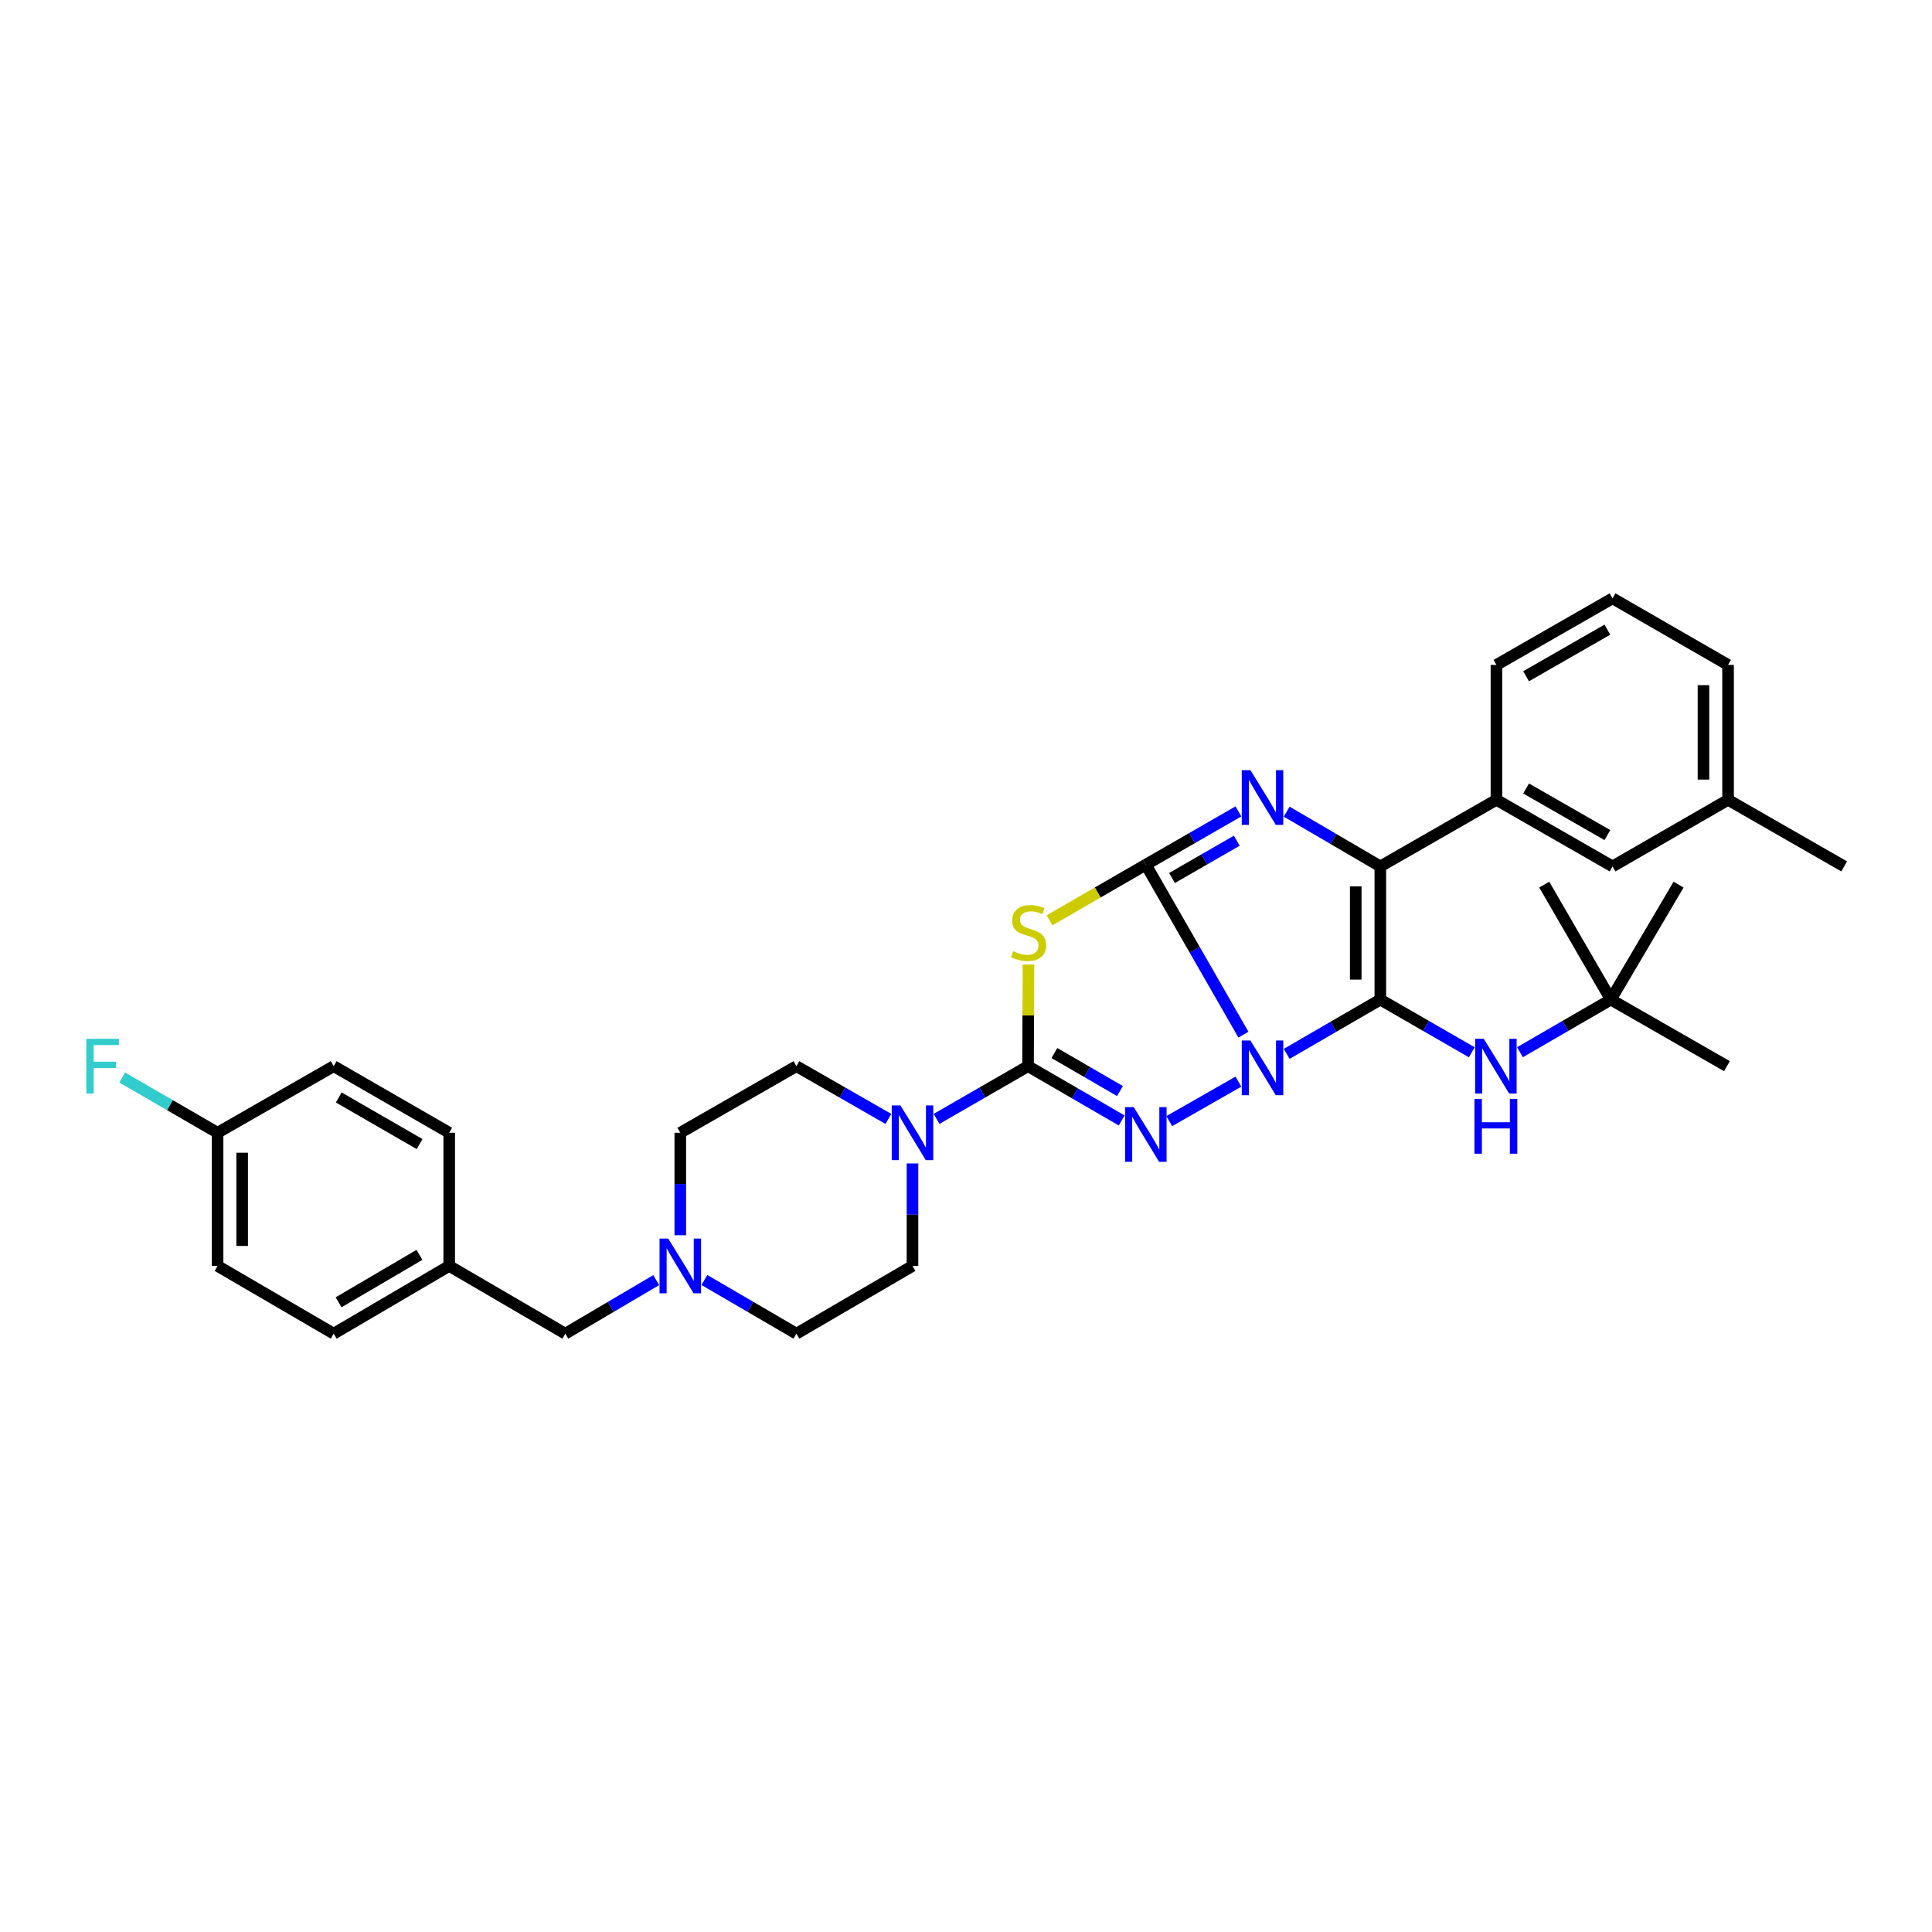 <?xml version='1.0' encoding='iso-8859-1'?>
<svg version='1.1' baseProfile='full'
              xmlns='http://www.w3.org/2000/svg'
                      xmlns:rdkit='http://www.rdkit.org/xml'
                      xmlns:xlink='http://www.w3.org/1999/xlink'
                  xml:space='preserve'
width='1000px' height='1000px' viewBox='0 0 1000 1000'>
<!-- END OF HEADER -->
<rect style='opacity:1.0;fill:#FFFFFF;stroke:none' width='1000' height='1000' x='0' y='0'> </rect>
<path class='bond-0' d='M 643.605,535.539 L 618.343,491.549' style='fill:none;fill-rule:evenodd;stroke:#0000FF;stroke-width:6px;stroke-linecap:butt;stroke-linejoin:miter;stroke-opacity:1' />
<path class='bond-0' d='M 618.343,491.549 L 593.081,447.559' style='fill:none;fill-rule:evenodd;stroke:#000000;stroke-width:6px;stroke-linecap:butt;stroke-linejoin:miter;stroke-opacity:1' />
<path class='bond-1' d='M 665.979,545.483 L 690.216,531.432' style='fill:none;fill-rule:evenodd;stroke:#0000FF;stroke-width:6px;stroke-linecap:butt;stroke-linejoin:miter;stroke-opacity:1' />
<path class='bond-1' d='M 690.216,531.432 L 714.453,517.381' style='fill:none;fill-rule:evenodd;stroke:#000000;stroke-width:6px;stroke-linecap:butt;stroke-linejoin:miter;stroke-opacity:1' />
<path class='bond-2' d='M 640.999,559.853 L 605.2,580.286' style='fill:none;fill-rule:evenodd;stroke:#0000FF;stroke-width:6px;stroke-linecap:butt;stroke-linejoin:miter;stroke-opacity:1' />
<path class='bond-4' d='M 593.081,447.559 L 617.038,433.77' style='fill:none;fill-rule:evenodd;stroke:#000000;stroke-width:6px;stroke-linecap:butt;stroke-linejoin:miter;stroke-opacity:1' />
<path class='bond-4' d='M 617.038,433.77 L 640.995,419.981' style='fill:none;fill-rule:evenodd;stroke:#0000FF;stroke-width:6px;stroke-linecap:butt;stroke-linejoin:miter;stroke-opacity:1' />
<path class='bond-4' d='M 606.618,454.454 L 623.388,444.802' style='fill:none;fill-rule:evenodd;stroke:#000000;stroke-width:6px;stroke-linecap:butt;stroke-linejoin:miter;stroke-opacity:1' />
<path class='bond-4' d='M 623.388,444.802 L 640.157,435.149' style='fill:none;fill-rule:evenodd;stroke:#0000FF;stroke-width:6px;stroke-linecap:butt;stroke-linejoin:miter;stroke-opacity:1' />
<path class='bond-5' d='M 593.081,447.559 L 568.158,461.96' style='fill:none;fill-rule:evenodd;stroke:#000000;stroke-width:6px;stroke-linecap:butt;stroke-linejoin:miter;stroke-opacity:1' />
<path class='bond-5' d='M 568.158,461.96 L 543.234,476.36' style='fill:none;fill-rule:evenodd;stroke:#CCCC00;stroke-width:6px;stroke-linecap:butt;stroke-linejoin:miter;stroke-opacity:1' />
<path class='bond-6' d='M 714.453,517.381 L 714.453,448.45' style='fill:none;fill-rule:evenodd;stroke:#000000;stroke-width:6px;stroke-linecap:butt;stroke-linejoin:miter;stroke-opacity:1' />
<path class='bond-6' d='M 701.725,507.042 L 701.725,458.79' style='fill:none;fill-rule:evenodd;stroke:#000000;stroke-width:6px;stroke-linecap:butt;stroke-linejoin:miter;stroke-opacity:1' />
<path class='bond-8' d='M 714.453,517.381 L 738.125,531.022' style='fill:none;fill-rule:evenodd;stroke:#000000;stroke-width:6px;stroke-linecap:butt;stroke-linejoin:miter;stroke-opacity:1' />
<path class='bond-8' d='M 738.125,531.022 L 761.797,544.663' style='fill:none;fill-rule:evenodd;stroke:#0000FF;stroke-width:6px;stroke-linecap:butt;stroke-linejoin:miter;stroke-opacity:1' />
<path class='bond-3' d='M 580.579,579.953 L 556.346,565.9' style='fill:none;fill-rule:evenodd;stroke:#0000FF;stroke-width:6px;stroke-linecap:butt;stroke-linejoin:miter;stroke-opacity:1' />
<path class='bond-3' d='M 556.346,565.9 L 532.112,551.847' style='fill:none;fill-rule:evenodd;stroke:#000000;stroke-width:6px;stroke-linecap:butt;stroke-linejoin:miter;stroke-opacity:1' />
<path class='bond-3' d='M 579.694,564.727 L 562.731,554.889' style='fill:none;fill-rule:evenodd;stroke:#0000FF;stroke-width:6px;stroke-linecap:butt;stroke-linejoin:miter;stroke-opacity:1' />
<path class='bond-3' d='M 562.731,554.889 L 545.768,545.052' style='fill:none;fill-rule:evenodd;stroke:#000000;stroke-width:6px;stroke-linecap:butt;stroke-linejoin:miter;stroke-opacity:1' />
<path class='bond-7' d='M 532.112,551.847 L 508.441,565.488' style='fill:none;fill-rule:evenodd;stroke:#000000;stroke-width:6px;stroke-linecap:butt;stroke-linejoin:miter;stroke-opacity:1' />
<path class='bond-7' d='M 508.441,565.488 L 484.769,579.129' style='fill:none;fill-rule:evenodd;stroke:#0000FF;stroke-width:6px;stroke-linecap:butt;stroke-linejoin:miter;stroke-opacity:1' />
<path class='bond-34' d='M 532.112,551.847 L 532.222,525.538' style='fill:none;fill-rule:evenodd;stroke:#000000;stroke-width:6px;stroke-linecap:butt;stroke-linejoin:miter;stroke-opacity:1' />
<path class='bond-34' d='M 532.222,525.538 L 532.333,499.229' style='fill:none;fill-rule:evenodd;stroke:#CCCC00;stroke-width:6px;stroke-linecap:butt;stroke-linejoin:miter;stroke-opacity:1' />
<path class='bond-33' d='M 665.983,420.109 L 690.218,434.28' style='fill:none;fill-rule:evenodd;stroke:#0000FF;stroke-width:6px;stroke-linecap:butt;stroke-linejoin:miter;stroke-opacity:1' />
<path class='bond-33' d='M 690.218,434.28 L 714.453,448.45' style='fill:none;fill-rule:evenodd;stroke:#000000;stroke-width:6px;stroke-linecap:butt;stroke-linejoin:miter;stroke-opacity:1' />
<path class='bond-9' d='M 714.453,448.45 L 774.552,413.985' style='fill:none;fill-rule:evenodd;stroke:#000000;stroke-width:6px;stroke-linecap:butt;stroke-linejoin:miter;stroke-opacity:1' />
<path class='bond-12' d='M 472.303,602.196 L 472.303,628.72' style='fill:none;fill-rule:evenodd;stroke:#0000FF;stroke-width:6px;stroke-linecap:butt;stroke-linejoin:miter;stroke-opacity:1' />
<path class='bond-12' d='M 472.303,628.72 L 472.303,655.244' style='fill:none;fill-rule:evenodd;stroke:#000000;stroke-width:6px;stroke-linecap:butt;stroke-linejoin:miter;stroke-opacity:1' />
<path class='bond-13' d='M 459.831,579.159 L 436.025,565.503' style='fill:none;fill-rule:evenodd;stroke:#0000FF;stroke-width:6px;stroke-linecap:butt;stroke-linejoin:miter;stroke-opacity:1' />
<path class='bond-13' d='M 436.025,565.503 L 412.218,551.847' style='fill:none;fill-rule:evenodd;stroke:#000000;stroke-width:6px;stroke-linecap:butt;stroke-linejoin:miter;stroke-opacity:1' />
<path class='bond-14' d='M 786.721,544.63 L 810.244,531.006' style='fill:none;fill-rule:evenodd;stroke:#0000FF;stroke-width:6px;stroke-linecap:butt;stroke-linejoin:miter;stroke-opacity:1' />
<path class='bond-14' d='M 810.244,531.006 L 833.767,517.381' style='fill:none;fill-rule:evenodd;stroke:#000000;stroke-width:6px;stroke-linecap:butt;stroke-linejoin:miter;stroke-opacity:1' />
<path class='bond-11' d='M 774.552,413.985 L 834.658,448.45' style='fill:none;fill-rule:evenodd;stroke:#000000;stroke-width:6px;stroke-linecap:butt;stroke-linejoin:miter;stroke-opacity:1' />
<path class='bond-11' d='M 789.9,408.113 L 831.974,432.238' style='fill:none;fill-rule:evenodd;stroke:#000000;stroke-width:6px;stroke-linecap:butt;stroke-linejoin:miter;stroke-opacity:1' />
<path class='bond-26' d='M 774.552,413.985 L 774.552,344.162' style='fill:none;fill-rule:evenodd;stroke:#000000;stroke-width:6px;stroke-linecap:butt;stroke-linejoin:miter;stroke-opacity:1' />
<path class='bond-10' d='M 352.119,639.36 L 352.119,612.836' style='fill:none;fill-rule:evenodd;stroke:#0000FF;stroke-width:6px;stroke-linecap:butt;stroke-linejoin:miter;stroke-opacity:1' />
<path class='bond-10' d='M 352.119,612.836 L 352.119,586.312' style='fill:none;fill-rule:evenodd;stroke:#000000;stroke-width:6px;stroke-linecap:butt;stroke-linejoin:miter;stroke-opacity:1' />
<path class='bond-15' d='M 339.652,662.588 L 316.13,676.446' style='fill:none;fill-rule:evenodd;stroke:#0000FF;stroke-width:6px;stroke-linecap:butt;stroke-linejoin:miter;stroke-opacity:1' />
<path class='bond-15' d='M 316.13,676.446 L 292.607,690.303' style='fill:none;fill-rule:evenodd;stroke:#000000;stroke-width:6px;stroke-linecap:butt;stroke-linejoin:miter;stroke-opacity:1' />
<path class='bond-35' d='M 364.598,662.524 L 388.408,676.413' style='fill:none;fill-rule:evenodd;stroke:#0000FF;stroke-width:6px;stroke-linecap:butt;stroke-linejoin:miter;stroke-opacity:1' />
<path class='bond-35' d='M 388.408,676.413 L 412.218,690.303' style='fill:none;fill-rule:evenodd;stroke:#000000;stroke-width:6px;stroke-linecap:butt;stroke-linejoin:miter;stroke-opacity:1' />
<path class='bond-20' d='M 834.658,448.45 L 894.446,413.985' style='fill:none;fill-rule:evenodd;stroke:#000000;stroke-width:6px;stroke-linecap:butt;stroke-linejoin:miter;stroke-opacity:1' />
<path class='bond-16' d='M 472.303,655.244 L 412.218,690.303' style='fill:none;fill-rule:evenodd;stroke:#000000;stroke-width:6px;stroke-linecap:butt;stroke-linejoin:miter;stroke-opacity:1' />
<path class='bond-17' d='M 412.218,551.847 L 352.119,586.312' style='fill:none;fill-rule:evenodd;stroke:#000000;stroke-width:6px;stroke-linecap:butt;stroke-linejoin:miter;stroke-opacity:1' />
<path class='bond-28' d='M 833.767,517.381 L 868.827,457.869' style='fill:none;fill-rule:evenodd;stroke:#000000;stroke-width:6px;stroke-linecap:butt;stroke-linejoin:miter;stroke-opacity:1' />
<path class='bond-29' d='M 833.767,517.381 L 893.867,551.847' style='fill:none;fill-rule:evenodd;stroke:#000000;stroke-width:6px;stroke-linecap:butt;stroke-linejoin:miter;stroke-opacity:1' />
<path class='bond-30' d='M 833.767,517.381 L 799.302,457.869' style='fill:none;fill-rule:evenodd;stroke:#000000;stroke-width:6px;stroke-linecap:butt;stroke-linejoin:miter;stroke-opacity:1' />
<path class='bond-18' d='M 292.607,690.303 L 232.508,655.244' style='fill:none;fill-rule:evenodd;stroke:#000000;stroke-width:6px;stroke-linecap:butt;stroke-linejoin:miter;stroke-opacity:1' />
<path class='bond-24' d='M 232.508,655.244 L 232.508,586.312' style='fill:none;fill-rule:evenodd;stroke:#000000;stroke-width:6px;stroke-linecap:butt;stroke-linejoin:miter;stroke-opacity:1' />
<path class='bond-25' d='M 232.508,655.244 L 172.72,690.303' style='fill:none;fill-rule:evenodd;stroke:#000000;stroke-width:6px;stroke-linecap:butt;stroke-linejoin:miter;stroke-opacity:1' />
<path class='bond-25' d='M 217.101,649.523 L 175.249,674.064' style='fill:none;fill-rule:evenodd;stroke:#000000;stroke-width:6px;stroke-linecap:butt;stroke-linejoin:miter;stroke-opacity:1' />
<path class='bond-19' d='M 112.614,586.312 L 112.614,655.244' style='fill:none;fill-rule:evenodd;stroke:#000000;stroke-width:6px;stroke-linecap:butt;stroke-linejoin:miter;stroke-opacity:1' />
<path class='bond-19' d='M 125.342,596.652 L 125.342,644.904' style='fill:none;fill-rule:evenodd;stroke:#000000;stroke-width:6px;stroke-linecap:butt;stroke-linejoin:miter;stroke-opacity:1' />
<path class='bond-21' d='M 112.614,586.312 L 87.931,572.016' style='fill:none;fill-rule:evenodd;stroke:#000000;stroke-width:6px;stroke-linecap:butt;stroke-linejoin:miter;stroke-opacity:1' />
<path class='bond-21' d='M 87.931,572.016 L 63.248,557.72' style='fill:none;fill-rule:evenodd;stroke:#33CCCC;stroke-width:6px;stroke-linecap:butt;stroke-linejoin:miter;stroke-opacity:1' />
<path class='bond-37' d='M 112.614,586.312 L 172.72,551.847' style='fill:none;fill-rule:evenodd;stroke:#000000;stroke-width:6px;stroke-linecap:butt;stroke-linejoin:miter;stroke-opacity:1' />
<path class='bond-32' d='M 894.446,413.985 L 954.545,448.45' style='fill:none;fill-rule:evenodd;stroke:#000000;stroke-width:6px;stroke-linecap:butt;stroke-linejoin:miter;stroke-opacity:1' />
<path class='bond-36' d='M 894.446,413.985 L 894.446,344.162' style='fill:none;fill-rule:evenodd;stroke:#000000;stroke-width:6px;stroke-linecap:butt;stroke-linejoin:miter;stroke-opacity:1' />
<path class='bond-36' d='M 881.718,403.511 L 881.718,354.636' style='fill:none;fill-rule:evenodd;stroke:#000000;stroke-width:6px;stroke-linecap:butt;stroke-linejoin:miter;stroke-opacity:1' />
<path class='bond-22' d='M 172.72,551.847 L 232.508,586.312' style='fill:none;fill-rule:evenodd;stroke:#000000;stroke-width:6px;stroke-linecap:butt;stroke-linejoin:miter;stroke-opacity:1' />
<path class='bond-22' d='M 175.331,568.044 L 217.183,592.17' style='fill:none;fill-rule:evenodd;stroke:#000000;stroke-width:6px;stroke-linecap:butt;stroke-linejoin:miter;stroke-opacity:1' />
<path class='bond-23' d='M 112.614,655.244 L 172.72,690.303' style='fill:none;fill-rule:evenodd;stroke:#000000;stroke-width:6px;stroke-linecap:butt;stroke-linejoin:miter;stroke-opacity:1' />
<path class='bond-27' d='M 774.552,344.162 L 834.658,309.697' style='fill:none;fill-rule:evenodd;stroke:#000000;stroke-width:6px;stroke-linecap:butt;stroke-linejoin:miter;stroke-opacity:1' />
<path class='bond-27' d='M 789.9,350.034 L 831.974,325.909' style='fill:none;fill-rule:evenodd;stroke:#000000;stroke-width:6px;stroke-linecap:butt;stroke-linejoin:miter;stroke-opacity:1' />
<path class='bond-31' d='M 834.658,309.697 L 894.446,344.162' style='fill:none;fill-rule:evenodd;stroke:#000000;stroke-width:6px;stroke-linecap:butt;stroke-linejoin:miter;stroke-opacity:1' />
<path  class='atom-0' d='M 647.217 538.571
L 656.497 553.571
Q 657.417 555.051, 658.897 557.731
Q 660.377 560.411, 660.457 560.571
L 660.457 538.571
L 664.217 538.571
L 664.217 566.891
L 660.337 566.891
L 650.377 550.491
Q 649.217 548.571, 647.977 546.371
Q 646.777 544.171, 646.417 543.491
L 646.417 566.891
L 642.737 566.891
L 642.737 538.571
L 647.217 538.571
' fill='#0000FF'/>
<path  class='atom-3' d='M 586.821 573.043
L 596.101 588.043
Q 597.021 589.523, 598.501 592.203
Q 599.981 594.883, 600.061 595.043
L 600.061 573.043
L 603.821 573.043
L 603.821 601.363
L 599.941 601.363
L 589.981 584.963
Q 588.821 583.043, 587.581 580.843
Q 586.381 578.643, 586.021 577.963
L 586.021 601.363
L 582.341 601.363
L 582.341 573.043
L 586.821 573.043
' fill='#0000FF'/>
<path  class='atom-5' d='M 647.217 398.637
L 656.497 413.637
Q 657.417 415.117, 658.897 417.797
Q 660.377 420.477, 660.457 420.637
L 660.457 398.637
L 664.217 398.637
L 664.217 426.957
L 660.337 426.957
L 650.377 410.557
Q 649.217 408.637, 647.977 406.437
Q 646.777 404.237, 646.417 403.557
L 646.417 426.957
L 642.737 426.957
L 642.737 398.637
L 647.217 398.637
' fill='#0000FF'/>
<path  class='atom-6' d='M 524.402 492.339
Q 524.722 492.459, 526.042 493.019
Q 527.362 493.579, 528.802 493.939
Q 530.282 494.259, 531.722 494.259
Q 534.402 494.259, 535.962 492.979
Q 537.522 491.659, 537.522 489.379
Q 537.522 487.819, 536.722 486.859
Q 535.962 485.899, 534.762 485.379
Q 533.562 484.859, 531.562 484.259
Q 529.042 483.499, 527.522 482.779
Q 526.042 482.059, 524.962 480.539
Q 523.922 479.019, 523.922 476.459
Q 523.922 472.899, 526.322 470.699
Q 528.762 468.499, 533.562 468.499
Q 536.842 468.499, 540.562 470.059
L 539.642 473.139
Q 536.242 471.739, 533.682 471.739
Q 530.922 471.739, 529.402 472.899
Q 527.882 474.019, 527.922 475.979
Q 527.922 477.499, 528.682 478.419
Q 529.482 479.339, 530.602 479.859
Q 531.762 480.379, 533.682 480.979
Q 536.242 481.779, 537.762 482.579
Q 539.282 483.379, 540.362 485.019
Q 541.482 486.619, 541.482 489.379
Q 541.482 493.299, 538.842 495.419
Q 536.242 497.499, 531.882 497.499
Q 529.362 497.499, 527.442 496.939
Q 525.562 496.419, 523.322 495.499
L 524.402 492.339
' fill='#CCCC00'/>
<path  class='atom-8' d='M 466.043 572.152
L 475.323 587.152
Q 476.243 588.632, 477.723 591.312
Q 479.203 593.992, 479.283 594.152
L 479.283 572.152
L 483.043 572.152
L 483.043 600.472
L 479.163 600.472
L 469.203 584.072
Q 468.043 582.152, 466.803 579.952
Q 465.603 577.752, 465.243 577.072
L 465.243 600.472
L 461.563 600.472
L 461.563 572.152
L 466.043 572.152
' fill='#0000FF'/>
<path  class='atom-9' d='M 768.002 537.687
L 777.282 552.687
Q 778.202 554.167, 779.682 556.847
Q 781.162 559.527, 781.242 559.687
L 781.242 537.687
L 785.002 537.687
L 785.002 566.007
L 781.122 566.007
L 771.162 549.607
Q 770.002 547.687, 768.762 545.487
Q 767.562 543.287, 767.202 542.607
L 767.202 566.007
L 763.522 566.007
L 763.522 537.687
L 768.002 537.687
' fill='#0000FF'/>
<path  class='atom-9' d='M 763.182 568.839
L 767.022 568.839
L 767.022 580.879
L 781.502 580.879
L 781.502 568.839
L 785.342 568.839
L 785.342 597.159
L 781.502 597.159
L 781.502 584.079
L 767.022 584.079
L 767.022 597.159
L 763.182 597.159
L 763.182 568.839
' fill='#0000FF'/>
<path  class='atom-11' d='M 345.859 641.084
L 355.139 656.084
Q 356.059 657.564, 357.539 660.244
Q 359.019 662.924, 359.099 663.084
L 359.099 641.084
L 362.859 641.084
L 362.859 669.404
L 358.979 669.404
L 349.019 653.004
Q 347.859 651.084, 346.619 648.884
Q 345.419 646.684, 345.059 646.004
L 345.059 669.404
L 341.379 669.404
L 341.379 641.084
L 345.859 641.084
' fill='#0000FF'/>
<path  class='atom-22' d='M 44.689 537.687
L 61.529 537.687
L 61.529 540.927
L 48.489 540.927
L 48.489 549.527
L 60.089 549.527
L 60.089 552.807
L 48.489 552.807
L 48.489 566.007
L 44.689 566.007
L 44.689 537.687
' fill='#33CCCC'/>
</svg>
